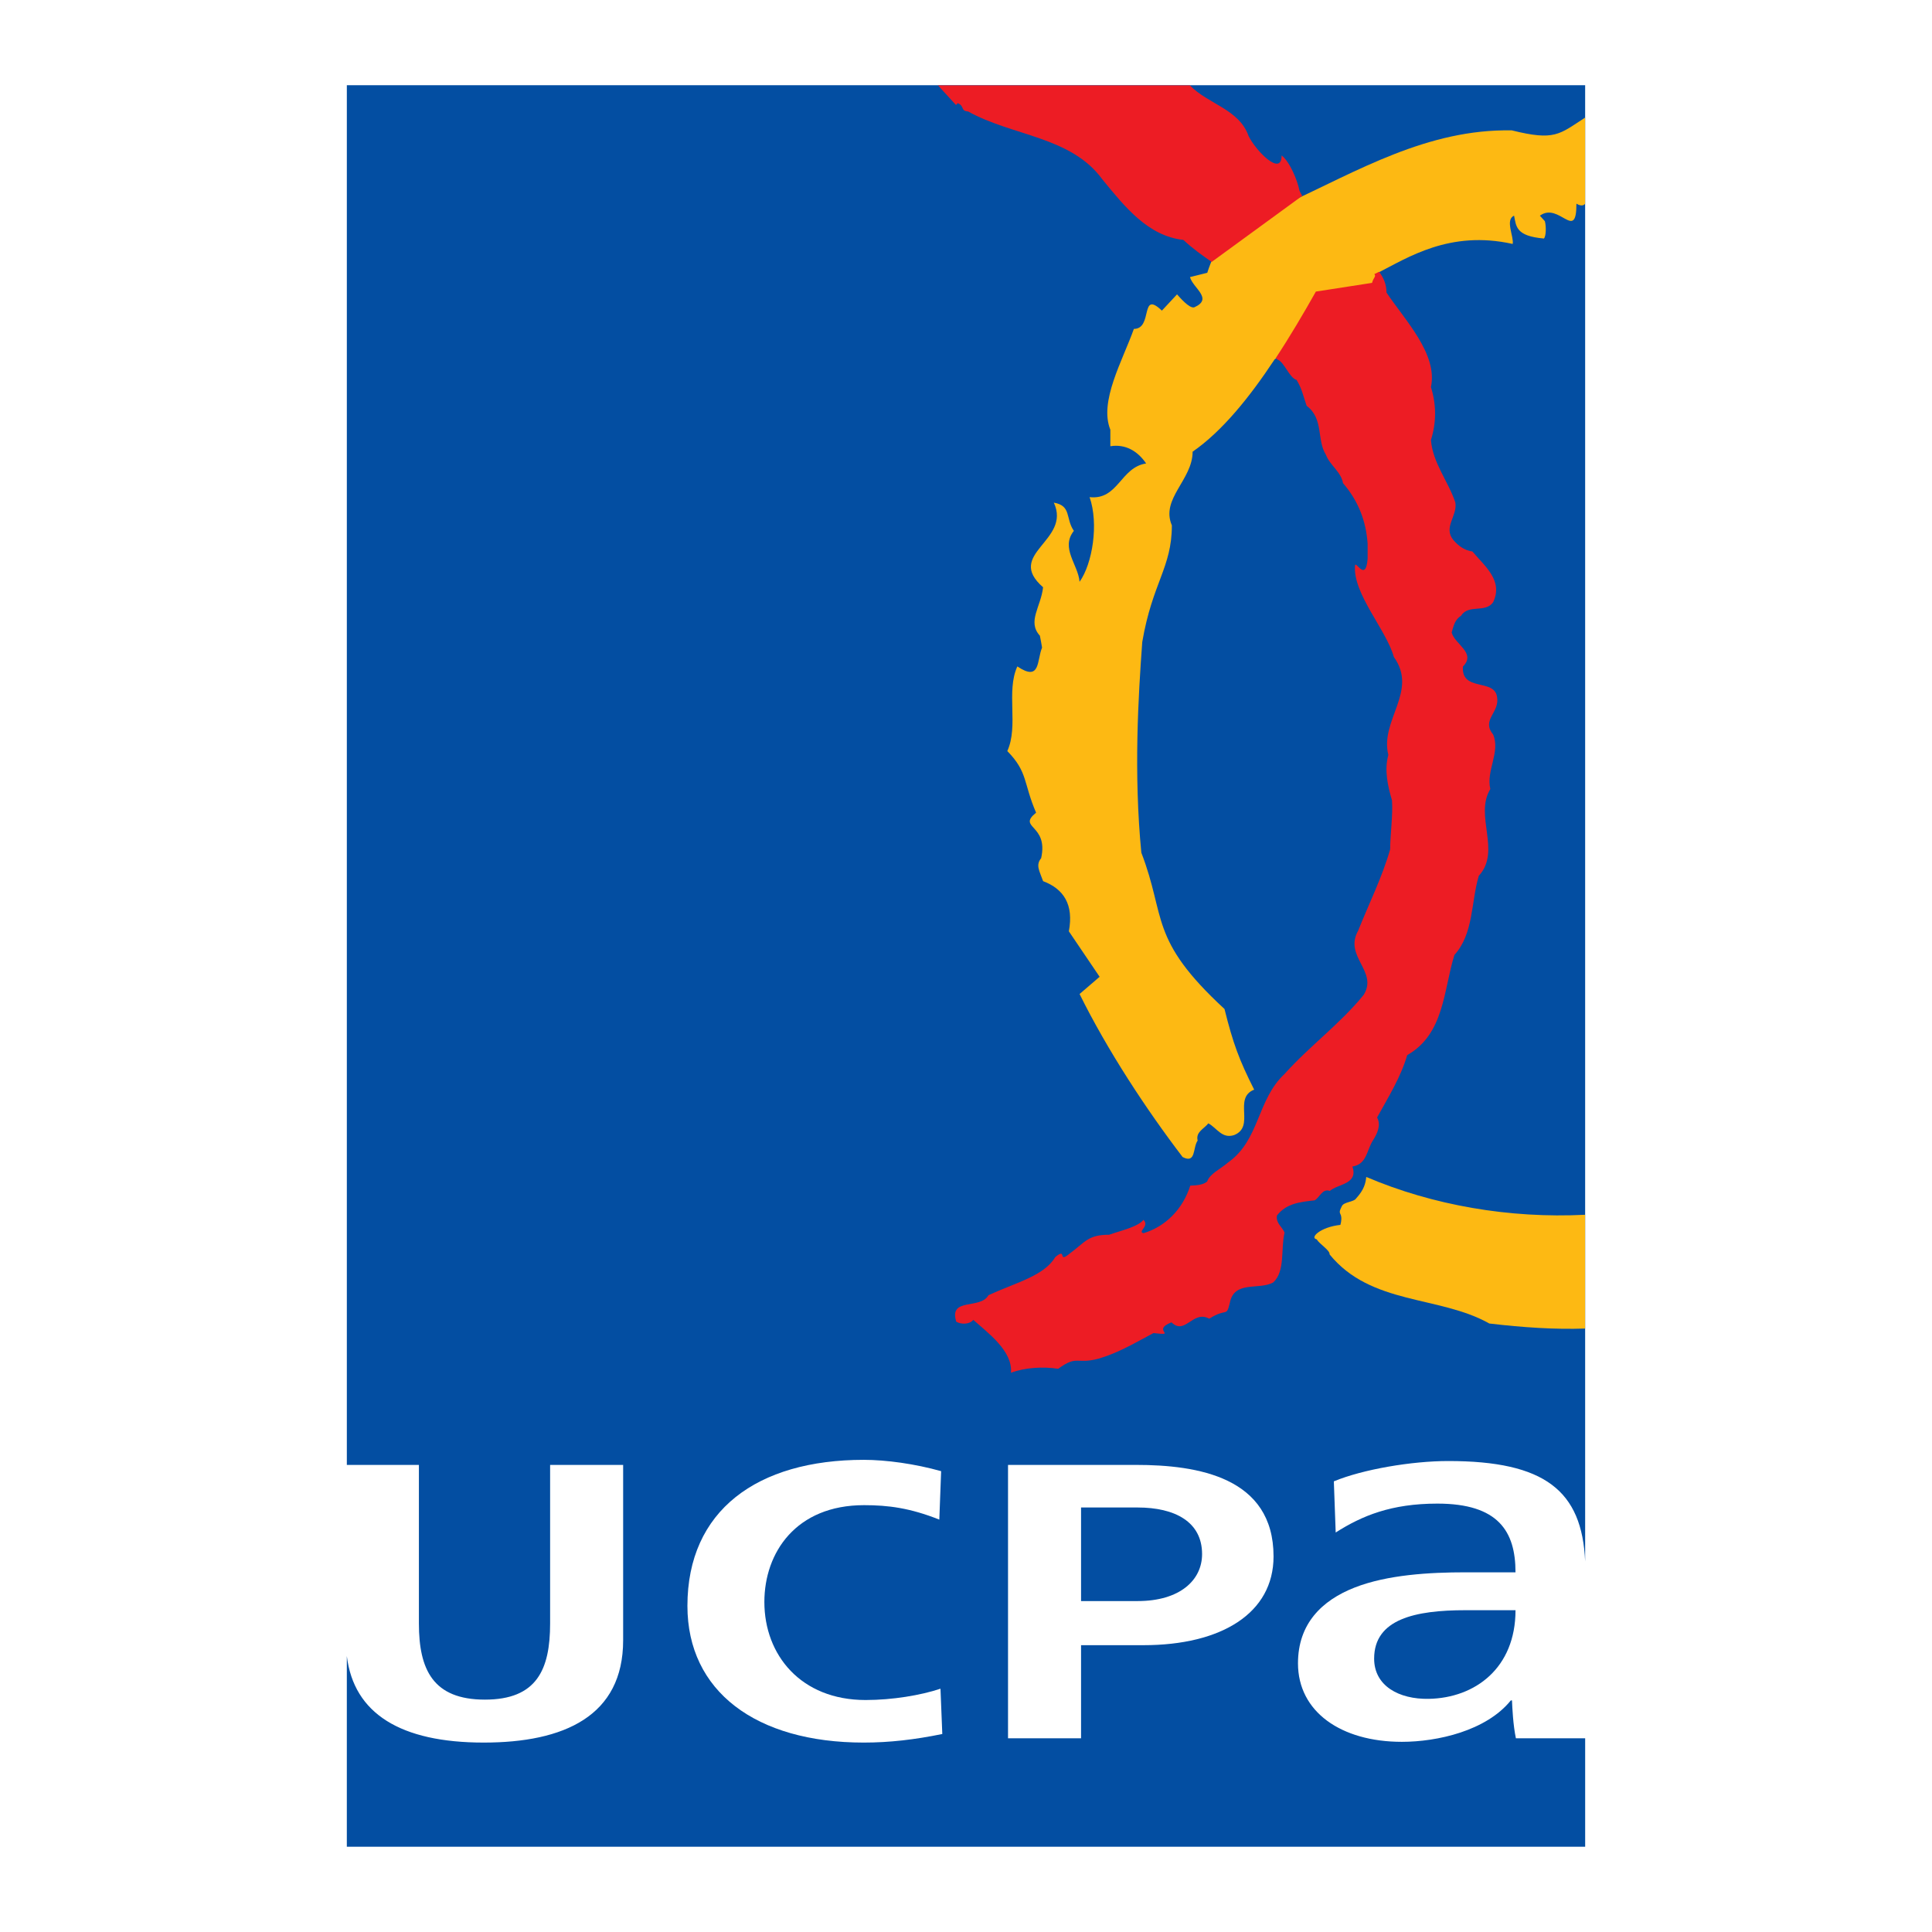 <?xml version="1.0" encoding="utf-8"?>
<!-- Generator: Adobe Illustrator 13.0.0, SVG Export Plug-In . SVG Version: 6.00 Build 14948)  -->
<!DOCTYPE svg PUBLIC "-//W3C//DTD SVG 1.0//EN" "http://www.w3.org/TR/2001/REC-SVG-20010904/DTD/svg10.dtd">
<svg version="1.0" id="Layer_1" xmlns="http://www.w3.org/2000/svg" xmlns:xlink="http://www.w3.org/1999/xlink" x="0px" y="0px"
	 width="192.756px" height="192.756px" viewBox="0 0 192.756 192.756" enable-background="new 0 0 192.756 192.756"
	 xml:space="preserve">
<g>
	<polygon fill-rule="evenodd" clip-rule="evenodd" fill="#FFFFFF" points="0,0 192.756,0 192.756,192.756 0,192.756 0,0 	"/>
	<polygon fill-rule="evenodd" clip-rule="evenodd" fill="#FFFFFF" points="158.152,8.504 34.604,8.504 34.604,184.252 
		158.152,184.252 158.152,8.504 	"/>
	<path fill-rule="evenodd" clip-rule="evenodd" fill="#034EA2" d="M137.098,165.48c0,2.713,2.463,4.07,5.454,4.014
		c4.621-0.086,8.651-3.074,8.651-8.844h-4.987C141.228,160.65,137.098,161.52,137.098,165.48L137.098,165.48z"/>
	<path fill-rule="evenodd" clip-rule="evenodd" fill="#034EA2" d="M158.152,8.504H34.604v137.65h7.19v15.82
		c0,4.605,1.41,7.598,6.584,7.598c5.175,0,6.507-2.992,6.507-7.598v-15.82h7.286v17.496c0,7.557-5.887,10.207-13.91,10.207
		c-8.28,0-12.958-2.883-13.658-8.635v19.029h123.549V173.43h-6.911c-0.278-1.312-0.363-3.08-0.389-3.779h-0.117
		c-2.456,3.039-7.337,4.131-10.871,4.131c-6.073,0-10.364-3-10.364-7.832c0-3.951,2.378-6.275,5.648-7.559
		c3.271-1.283,7.476-1.521,11.067-1.521h4.987c0-4.09-1.715-6.855-7.794-6.855c-4.6,0-7.52,1.209-10.146,2.883l-0.184-5.104
		c2.896-1.201,7.767-2.027,11.422-2.027c9.622,0,13.341,2.953,13.651,10.021V8.504L158.152,8.504z"/>
	<path fill-rule="evenodd" clip-rule="evenodd" fill="#FFFFFF" d="M94.013,173.002c-2.76,0.564-5.273,0.855-7.834,0.855
		c-10.786,0-17.595-5.141-17.595-13.635c0-9.523,6.96-14.574,17.595-14.574c2.224,0,5.101,0.395,7.718,1.131l-0.182,4.832
		c-2.931-1.162-5.091-1.441-7.51-1.441c-6.779,0-9.944,4.717-9.944,9.662c0,5.277,3.632,9.779,10.101,9.779
		c2.659,0,5.507-0.471,7.47-1.129L94.013,173.002L94.013,173.002z"/>
	<path fill-rule="evenodd" clip-rule="evenodd" fill="#FFFFFF" d="M127.062,155.285c0,5.664-5.202,8.855-12.976,8.855h-6.229v9.289
		h-7.286v-27.275h12.775C119.479,146.154,127.062,147.369,127.062,155.285L127.062,155.285z M119.932,155.051
		c0-3.223-2.715-4.648-6.429-4.648h-5.646v9.336h5.646C117.706,159.738,119.932,157.662,119.932,155.051L119.932,155.051z"/>
	<path fill-rule="evenodd" clip-rule="evenodd" fill="#FDB913" d="M158.152,11.731c-2.598,1.679-3.021,2.343-7.318,1.276
		c-8.426-0.157-15.421,4.066-22.561,7.35c-3.999,2.502-6.181,1.775-7.823,6.856l-1.724,0.431c0.285,1.095,2.358,2.156,0.43,3.016
		c-0.498,0.157-1.508-1.058-1.723-1.292l-1.512,1.623c-2.214-2.112-0.856,1.824-2.795,1.824c-1.143,3.206-3.487,7.247-2.346,10.061
		v1.643c1.498-0.234,2.713,0.468,3.569,1.72c-2.569,0.39-2.784,3.675-5.64,3.361c0.929,2.66,0.285,6.646-1,8.445
		c-0.143-1.72-1.927-3.362-0.571-5.082c-0.856-1.251-0.214-2.502-1.998-2.815c1.784,3.832-4.928,5.083-1.071,8.445
		c-0.215,1.954-1.605,3.423-0.32,4.831c0.079,0.38,0.15,0.78,0.217,1.188c-0.53,1.266-0.138,3.447-2.466,1.877
		c-1.143,2.503,0.142,5.943-1.001,8.445c2.071,2.111,1.586,3.175,2.872,6.147c-1.929,1.563,1.261,1.135,0.505,4.54
		c-0.572,0.704-0.163,1.275,0.193,2.292c2.069,0.782,3.069,2.346,2.571,5.005l3.069,4.536l-2,1.719
		c2.785,5.631,6.64,11.494,10.28,16.264c1.356,0.703,1-0.938,1.5-1.643c-0.214-0.859,0.643-1.172,1.069-1.719
		c0.858,0.469,1.358,1.564,2.571,1.172c2.142-0.859-0.144-3.674,1.999-4.535c-1.499-2.971-2.102-4.602-2.959-8.043
		c-7.592-7.009-5.794-9.108-8.297-15.595c-0.773-7.956-0.304-15.602,0.091-21.019c1.009-5.929,2.954-7.417,2.954-11.64
		c-1.142-2.658,2.071-4.535,2.071-7.35c2.946-2.035,5.692-5.442,8.183-9.213l9.633-6.342l0.691-2.305
		c2.911-1.463,7.127-4.276,13.426-2.866c0.143-0.704-0.788-2.428,0.141-2.819c0.214,1.095,0.189,2.034,2.976,2.277
		c0.216-0.235,0.238-1.183,0.095-1.729l-0.499-0.548c1.926-1.413,3.648,2.679,3.648-1.198c0.644,0.394,0.868,0,0.868,0V11.731
		L158.152,11.731z"/>
	<path fill-rule="evenodd" clip-rule="evenodd" fill="#FDB913" d="M158.146,132.549c-3.005,0.105-6.194-0.107-9.555-0.502
		c-4.997-2.814-11.795-1.811-15.936-6.893c0.042-0.418-0.972-0.996-1.294-1.508c-0.718-0.145,0.361-1.221,2.371-1.438
		c0.1-0.354,0.152-0.791,0-1.076c-0.148-0.279,0.001-0.475,0.144-0.789c0.201-0.449,1.187-0.391,1.437-0.791
		c0.788-0.861,0.935-1.508,0.999-2.127c6.618,2.826,14.267,4.154,21.834,3.773V132.549L158.146,132.549z"/>
	<path fill-rule="evenodd" clip-rule="evenodd" fill="#ED1C24" d="M95.56,10.291c0.707,0.314,0.247,0.777,1.031,0.83
		c4.395,2.458,10.278,2.485,13.39,6.774c2.249,2.746,4.551,5.649,8.081,6.041c0.974,0.899,1.941,1.582,2.829,2.195l9.031-6.589
		c-0.1-0.167-0.192-0.34-0.275-0.522c-0.197-1.046-0.988-2.91-1.78-3.511c0,2.154-2.554-0.438-3.292-1.93
		c-0.941-2.693-4.066-3.197-5.861-5.062H93.582l1.795,1.958L95.56,10.291L95.56,10.291z"/>
	<path fill-rule="evenodd" clip-rule="evenodd" fill="#ED1C24" d="M131.166,119.758c0.522-0.312,0.758-1.203,1.516-0.941
		c0.785-0.705,2.851-0.652,2.249-2.432c1.465-0.234,1.414-1.648,2.067-2.641c0.417-0.654,0.811-1.518,0.392-2.25
		c1.125-2.039,2.354-4.002,3.009-6.225c3.713-2.117,3.607-6.459,4.706-9.99c1.937-2.144,1.648-5.256,2.433-7.897
		c2.275-2.485-0.471-5.99,1.151-8.658c-0.444-1.831,1.033-3.699,0.275-5.451c-1.204-1.491,0.705-2.171,0.392-3.766
		c-0.288-1.831-3.583-0.471-3.4-3.008c1.36-1.36-0.836-2.223-1.124-3.399c0.183-0.602,0.288-1.256,0.941-1.674
		c0.758-1.177,2.406-0.235,3.191-1.334c1.045-2.17-0.836-3.609-2.067-5.073c-0.758-0.104-1.36-0.523-1.883-1.125
		c-1.071-1.283,0.419-2.407,0.184-3.767c-0.707-2.118-2.249-3.923-2.434-6.225c0.551-1.751,0.551-3.531,0-5.282
		c0.709-3.296-2.602-6.684-4.433-9.43c0-0.84-0.306-1.492-0.736-2.076c-0.162,0.082-0.324,0.161-0.479,0.234
		c0.214,0.234-0.085,0.328-0.229,0.875l-5.602,0.868c-1.247,2.211-2.589,4.491-4.015,6.653l0.224,0.149
		c0.653,0.261,1.161,1.827,1.867,2.011c0.565,0.957,0.612,1.459,1.004,2.584c1.724,1.292,0.983,3.4,1.925,4.89
		c0.392,1.046,1.518,1.7,1.701,2.825c1.516,1.752,2.3,3.765,2.457,6.041c0,0.758,0,0.758,0,1.491
		c-0.181,2.422-1.21,0.117-1.258,0.698c-0.23,2.801,3.137,6.424,3.873,9.11c2.459,3.426-1.412,6.302-0.549,9.78
		c-0.419,1.518-0.052,3.112,0.365,4.525c0.105,1.464-0.183,3.478-0.183,4.89c-0.811,2.825-2.118,5.415-3.19,8.108
		c-1.465,2.589,2.014,4.054,0.55,6.408c-2.354,2.902-5.361,5.072-7.898,7.896c-2.772,2.59-2.457,6.592-5.648,8.84
		c-0.708,0.629-1.805,1.1-2.067,1.883c-0.392,0.34-1.01,0.391-1.689,0.416c-0.782,2.459-2.572,4.117-4.663,4.746
		c-0.654-0.158,0.644-0.68-0.009-1.334c-0.522,0.707-2.43,1.125-3.426,1.49c-2.116,0-2.358,0.717-3.952,1.893
		c-1.231,1.021-0.194-0.684-1.422,0.336c-1.11,1.883-3.941,2.545-6.661,3.801c-0.812,1.465-3.976,0.184-3.217,2.641
		c0.47,0.289,1.334,0.289,1.7-0.182c1.464,1.307,3.945,3.107,3.76,5.277c1.414-0.523,3.219-0.627,4.71-0.393
		c1.934-1.412,1.774-0.408,4.023-1.01c1.987-0.574,3.708-1.613,5.485-2.555c2.512,0.287-0.293-0.26,1.8-1.07
		c1.36,1.334,2.118-1.256,3.767-0.365c1.778-1.125,1.682-0.094,2.048-1.557c0.419-2.303,2.929-1.256,4.342-2.066
		c1.204-1.125,0.728-3.32,1.12-4.967c-0.235-0.576-0.89-0.941-0.758-1.701C128.341,120.047,129.753,119.916,131.166,119.758
		L131.166,119.758z"/>
</g>
</svg>
